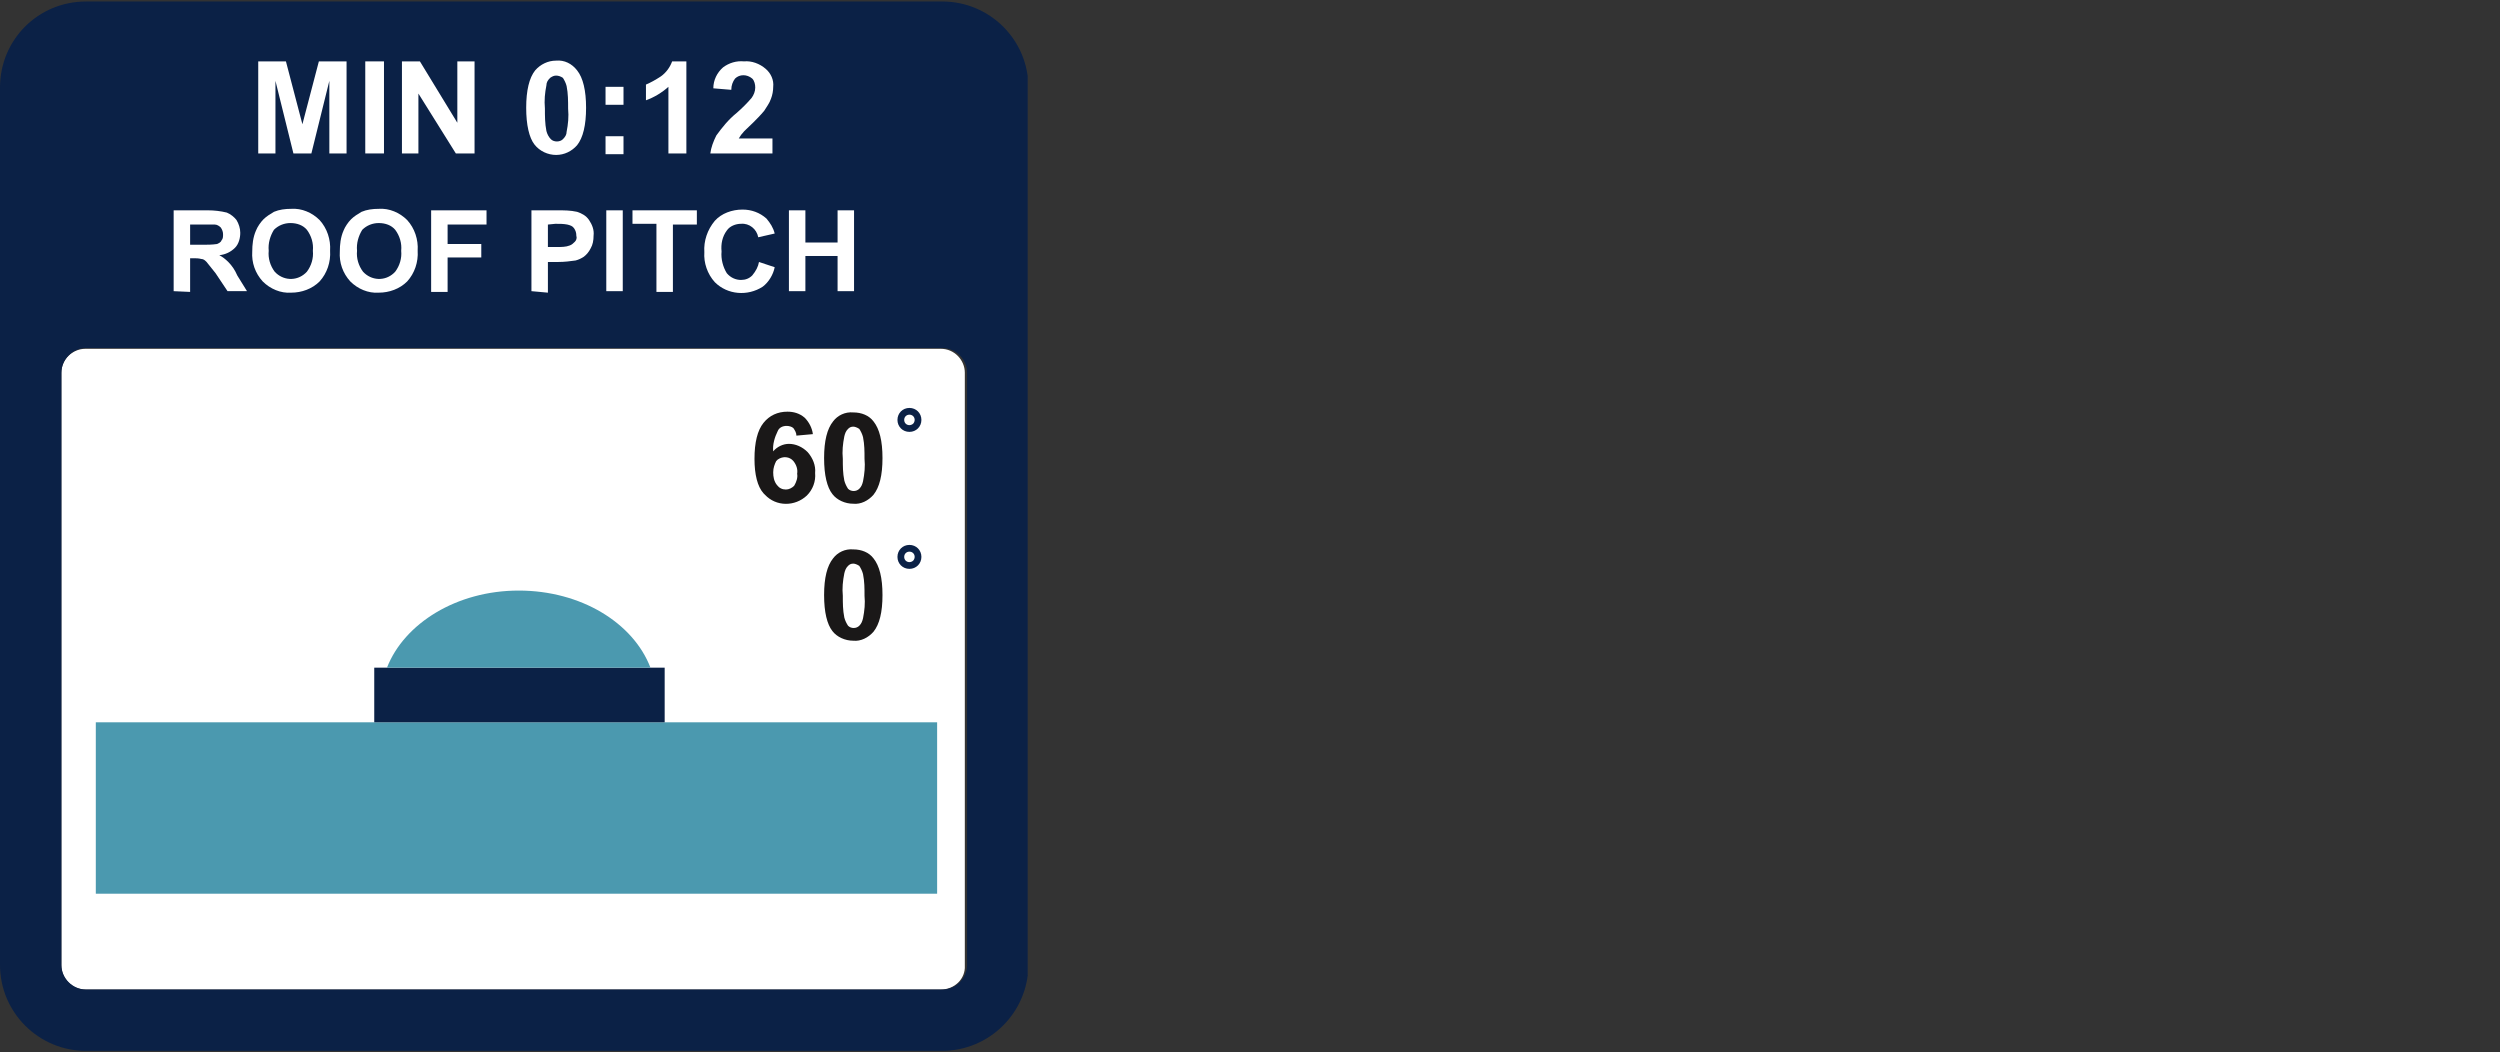 <?xml version="1.0" encoding="UTF-8"?> <!-- Generator: Adobe Illustrator 27.9.0, SVG Export Plug-In . SVG Version: 6.00 Build 0) --> <svg xmlns="http://www.w3.org/2000/svg" xmlns:xlink="http://www.w3.org/1999/xlink" version="1.1" id="Layer_1" x="0px" y="0px" width="334px" height="140.6px" viewBox="0 0 334 140.6" xml:space="preserve"><rect x="0" y="0" width="334" height="140.6" fill="#333333" stroke="none"/> <g id="Group_84913" transform="translate(0 0)"> <g> <defs> <rect id="SVGID_1_" y="0.2" width="137.3" height="140.2"></rect> </defs> <clipPath id="SVGID_00000016778200497165329480000004483644286401494456_"> <use xlink:href="#SVGID_1_" overflow="visible"></use> </clipPath> <g id="Group_84910" transform="translate(0 0)" clip-path="url(#SVGID_00000016778200497165329480000004483644286401494456_)"> <path id="Path_52967" fill="#FFFFFF" d="M125.7,132.2H11.4c-1.8,0-3.2-1.5-3.2-3.2V49.8c0-1.8,1.5-3.2,3.2-3.2c0,0,0,0,0,0h114.3 c1.8,0,3.2,1.5,3.2,3.2c0,0,0,0,0,0V129C129,130.8,127.5,132.2,125.7,132.2L125.7,132.2"></path> <path id="Path_52968" fill="#0B2146" d="M125.8,140.4H11.5c-6.3,0-11.5-5.1-11.5-11.5V11.7C0,5.3,5.1,0.2,11.5,0.2h114.4 c6.3,0,11.5,5.1,11.5,11.5v117.3C137.3,135.3,132.2,140.4,125.8,140.4 M11.5,46.5c-1.8,0-3.3,1.5-3.3,3.3v79.1 c0,1.8,1.5,3.3,3.3,3.3h114.4c1.8,0,3.3-1.5,3.3-3.3V49.8c0-1.8-1.5-3.3-3.3-3.3L11.5,46.5z"></path> <path id="Path_52969" fill="#1A1818" d="M108.6,58l-2.2,0.2c0-0.4-0.2-0.7-0.4-1c-0.2-0.2-0.6-0.3-0.9-0.3c-0.5,0-1,0.2-1.2,0.7 c-0.4,0.8-0.7,1.8-0.6,2.7c0.5-0.6,1.3-1,2.1-1c0.9,0,1.8,0.4,2.5,1.1c0.7,0.8,1.1,1.8,1,2.8c0.1,1.1-0.3,2.2-1.1,3 c-1.6,1.5-4.1,1.5-5.6-0.1c-0.1-0.1-0.1-0.1-0.2-0.2c-0.8-0.9-1.2-2.5-1.2-4.6c0-2.2,0.4-3.8,1.2-4.8c0.8-1,1.9-1.5,3.2-1.5 c0.8,0,1.6,0.2,2.3,0.8C108.1,56.4,108.5,57.2,108.6,58 M103.3,63.1c0,0.6,0.1,1.2,0.5,1.7c0.3,0.4,0.7,0.6,1.2,0.6 c0.4,0,0.8-0.2,1.1-0.5c0.3-0.5,0.5-1.1,0.4-1.6c0.1-0.6-0.1-1.2-0.5-1.7c-0.5-0.6-1.4-0.7-2.1-0.2c-0.1,0.1-0.1,0.1-0.2,0.2 C103.5,62,103.3,62.5,103.3,63.1"></path> <path id="Path_52970" fill="#1A1818" d="M114,55.1c1.1,0,2.1,0.4,2.7,1.2c0.8,1,1.2,2.6,1.2,4.9s-0.4,3.9-1.2,4.9 c-0.7,0.8-1.7,1.3-2.7,1.2c-1.1,0-2.2-0.5-2.8-1.3c-0.7-0.9-1.1-2.5-1.1-4.8c0-2.3,0.4-3.9,1.2-4.9C111.9,55.5,112.9,55,114,55.1 M114,57c-0.3,0-0.5,0.1-0.7,0.3c-0.3,0.3-0.4,0.6-0.5,1c-0.2,1-0.3,2-0.2,3c0,1,0,1.9,0.2,2.9c0.1,0.4,0.3,0.8,0.5,1.1 c0.4,0.4,1.1,0.4,1.5,0c0.3-0.3,0.4-0.6,0.5-1c0.2-1,0.3-2,0.2-3c0-1,0-1.9-0.2-2.9c-0.1-0.4-0.3-0.8-0.5-1.1 C114.5,57.1,114.2,57,114,57"></path> <path id="Path_52971" fill="#0B2146" d="M123.1,56.1c0,0.9-0.7,1.6-1.6,1.6c-0.9,0-1.6-0.7-1.6-1.6s0.7-1.6,1.6-1.6l0,0 C122.4,54.5,123.1,55.2,123.1,56.1C123.1,56.1,123.1,56.1,123.1,56.1 M122.2,56.1c0-0.4-0.3-0.7-0.7-0.7s-0.7,0.3-0.7,0.7 c0,0.4,0.3,0.7,0.7,0.7c0.2,0,0.4-0.1,0.5-0.2C122.1,56.5,122.2,56.3,122.2,56.1"></path> <path id="Path_52972" fill="#1A1818" d="M114,73.4c1.1,0,2.1,0.4,2.7,1.2c0.8,1,1.2,2.6,1.2,4.9c0,2.3-0.4,3.9-1.2,4.9 c-0.7,0.8-1.7,1.3-2.7,1.2c-1.1,0-2.2-0.5-2.8-1.3c-0.7-0.9-1.1-2.5-1.1-4.8c0-2.3,0.4-3.9,1.2-4.9 C111.9,73.8,112.9,73.3,114,73.4 M114,75.3c-0.3,0-0.5,0.1-0.7,0.3c-0.3,0.3-0.4,0.6-0.5,1c-0.2,1-0.3,2-0.2,3c0,1,0,1.9,0.2,2.9 c0.1,0.4,0.3,0.8,0.5,1.1c0.4,0.4,1.1,0.4,1.5,0c0.3-0.3,0.4-0.6,0.5-1c0.2-1,0.3-2,0.2-3c0-1,0-1.9-0.2-2.9 c-0.1-0.4-0.3-0.8-0.5-1.1C114.5,75.4,114.2,75.3,114,75.3"></path> <path id="Path_52973" fill="#0B2146" d="M123.1,74.4c0,0.9-0.7,1.6-1.6,1.6c-0.9,0-1.6-0.7-1.6-1.6c0-0.9,0.7-1.6,1.6-1.6l0,0 C122.4,72.8,123.1,73.5,123.1,74.4C123.1,74.4,123.1,74.4,123.1,74.4 M122.2,74.4c0-0.4-0.3-0.7-0.7-0.7s-0.7,0.3-0.7,0.7 c0,0.4,0.3,0.7,0.7,0.7c0.2,0,0.4-0.1,0.5-0.2C122.1,74.8,122.2,74.6,122.2,74.4"></path> <path id="Path_52974" fill="#FFFFFF" d="M23.2,38.9V28.1h4.6c0.8,0,1.7,0.1,2.5,0.3c0.5,0.2,1,0.6,1.3,1c0.3,0.5,0.5,1.1,0.5,1.7 c0,0.7-0.2,1.5-0.7,2c-0.6,0.6-1.3,0.9-2.1,1c0.4,0.2,0.8,0.5,1.2,0.9c0.5,0.5,0.9,1.1,1.2,1.8l1.3,2.1h-2.6l-1.6-2.4 C28.4,36,28,35.5,27.6,35c-0.2-0.2-0.4-0.4-0.7-0.4c-0.4-0.1-0.7-0.1-1.1-0.1h-0.4v4.5L23.2,38.9z M25.4,32.7H27 c0.7,0,1.3,0,2-0.1c0.2-0.1,0.5-0.2,0.6-0.5c0.2-0.2,0.2-0.5,0.2-0.8c0-0.3-0.1-0.6-0.3-0.9C29.3,30.2,29,30,28.7,30 c-0.2,0-0.7,0-1.6,0h-1.7L25.4,32.7z"></path> <path id="Path_52975" fill="#FFFFFF" d="M33.7,33.6c0-0.9,0.1-1.9,0.5-2.8c0.2-0.5,0.6-1.1,1-1.5c0.4-0.4,0.9-0.7,1.4-1 c0.7-0.3,1.5-0.4,2.3-0.4c1.4-0.1,2.8,0.5,3.8,1.5c1,1.1,1.5,2.6,1.4,4.1c0.1,1.5-0.4,3-1.4,4.1c-1,1-2.4,1.5-3.8,1.5 c-1.4,0.1-2.8-0.5-3.8-1.5C34.1,36.5,33.6,35.1,33.7,33.6 M35.9,33.5c-0.1,1,0.2,2,0.8,2.8c1.1,1.2,2.9,1.3,4.1,0.2 c0.1-0.1,0.1-0.1,0.2-0.2c0.6-0.8,0.9-1.8,0.8-2.8c0.1-1-0.2-2-0.8-2.8c-0.5-0.6-1.3-0.9-2.2-0.9c-0.8,0-1.6,0.3-2.2,0.9 C36.1,31.5,35.8,32.5,35.9,33.5"></path> <path id="Path_52976" fill="#FFFFFF" d="M45.4,33.6c0-0.9,0.1-1.9,0.5-2.8c0.2-0.5,0.6-1.1,1-1.5c0.4-0.4,0.9-0.7,1.4-1 c0.7-0.3,1.5-0.4,2.3-0.4c1.4-0.1,2.8,0.5,3.8,1.5c1,1.1,1.5,2.6,1.4,4.1c0.1,1.5-0.4,3-1.4,4.1c-1,1-2.4,1.5-3.8,1.5 c-1.4,0.1-2.8-0.5-3.8-1.5C45.8,36.5,45.3,35.1,45.4,33.6 M47.7,33.5c-0.1,1,0.2,2,0.8,2.8c1.1,1.2,2.9,1.3,4.1,0.2 c0.1-0.1,0.1-0.1,0.2-0.2c0.6-0.8,0.9-1.8,0.8-2.8c0.1-1-0.2-2-0.8-2.8c-0.5-0.6-1.3-0.9-2.2-0.9c-0.8,0-1.6,0.3-2.2,0.9 C47.9,31.5,47.6,32.5,47.7,33.5"></path> <path id="Path_52977" fill="#FFFFFF" d="M57.6,38.9V28.1H65V30h-5.2v2.6h4.5v1.8h-4.5v4.6H57.6z"></path> <path id="Path_52978" fill="#FFFFFF" d="M71,38.9V28.1h3.5c0.9,0,1.7,0,2.6,0.2c0.6,0.2,1.2,0.5,1.6,1.1c0.4,0.6,0.7,1.3,0.6,2.1 c0,0.6-0.1,1.2-0.4,1.7c-0.2,0.4-0.5,0.8-0.9,1.1c-0.3,0.2-0.7,0.4-1.1,0.5c-0.7,0.1-1.5,0.2-2.3,0.2h-1.4v4.1L71,38.9z M73.2,30 V33h1.2c0.6,0,1.2,0,1.7-0.2c0.3-0.1,0.5-0.3,0.7-0.5c0.2-0.2,0.3-0.5,0.2-0.8c0-0.4-0.1-0.7-0.3-1c-0.2-0.3-0.5-0.4-0.9-0.5 c-0.5-0.1-1-0.1-1.6-0.1L73.2,30z"></path> <rect id="Rectangle_18506" x="81" y="28.1" fill="#FFFFFF" width="2.2" height="10.8"></rect> <path id="Path_52979" fill="#FFFFFF" d="M87.7,38.9v-9h-3.2v-1.8h8.6V30h-3.2v9H87.7z"></path> <path id="Path_52980" fill="#FFFFFF" d="M101.4,35l2.1,0.7c-0.2,1-0.8,2-1.6,2.6c-2,1.3-4.7,1.1-6.4-0.6c-1-1.1-1.5-2.6-1.4-4 c-0.1-1.5,0.4-3,1.4-4.2c0.9-1,2.3-1.5,3.7-1.5c1.2,0,2.3,0.4,3.2,1.2c0.5,0.6,0.9,1.2,1.1,2l-2.2,0.5c-0.2-1.1-1.2-1.9-2.3-1.8 c-0.7,0-1.5,0.3-1.9,0.9c-0.6,0.8-0.8,1.8-0.7,2.8c-0.1,1,0.2,2.1,0.7,2.9c0.5,0.6,1.2,0.9,1.9,0.9c0.6,0,1.1-0.2,1.5-0.6 C101,36.2,101.3,35.6,101.4,35"></path> <path id="Path_52981" fill="#FFFFFF" d="M105.4,38.9V28.1h2.2v4.3h4.3v-4.3h2.2v10.8h-2.2v-4.7h-4.3v4.7L105.4,38.9z"></path> <path id="Path_52982" fill="#FFFFFF" d="M34.5,20.5V8.2h3.7l2.2,8.4l2.2-8.4h3.7v12.3h-2.3v-9.7l-2.4,9.7h-2.4l-2.4-9.7v9.7 L34.5,20.5z"></path> <rect id="Rectangle_18507" x="48.8" y="8.2" fill="#FFFFFF" width="2.5" height="12.3"></rect> <path id="Path_52983" fill="#FFFFFF" d="M53.7,20.5V8.2h2.4l5,8.2V8.2h2.3v12.3h-2.5l-5-8v8L53.7,20.5z"></path> <path id="Path_52984" fill="#FFFFFF" d="M74.3,8.1c1.1-0.1,2.1,0.4,2.8,1.3c0.8,1,1.2,2.7,1.2,5s-0.4,4-1.2,5 c-0.7,0.8-1.7,1.3-2.8,1.3c-1.1,0-2.2-0.5-2.9-1.4c-0.7-0.9-1.1-2.6-1.1-4.9c0-2.3,0.4-4,1.2-5C72.2,8.6,73.2,8.1,74.3,8.1 M74.3,10.1c-0.3,0-0.5,0.1-0.8,0.3c-0.3,0.3-0.5,0.6-0.5,1c-0.2,1-0.3,2-0.2,3.1c0,1,0,2,0.2,3c0.1,0.4,0.3,0.8,0.6,1.1 c0.2,0.2,0.5,0.3,0.8,0.3c0.3,0,0.6-0.1,0.8-0.3c0.3-0.3,0.5-0.6,0.5-1c0.2-1,0.3-2,0.2-3.1c0-1,0-2-0.2-3 c-0.1-0.4-0.3-0.8-0.5-1.1C74.9,10.2,74.6,10.1,74.3,10.1"></path> <path id="Path_52985" fill="#FFFFFF" d="M80.9,11.6h2.4V14h-2.4V11.6z M80.9,18.2h2.4v2.4h-2.4V18.2z"></path> <path id="Path_52986" fill="#FFFFFF" d="M91.7,20.5h-2.4v-8.9c-0.9,0.8-1.9,1.4-3,1.8v-2.1c0.7-0.3,1.4-0.7,2-1.1 c0.7-0.5,1.2-1.2,1.5-2h1.9L91.7,20.5z"></path> <path id="Path_52987" fill="#FFFFFF" d="M103.2,18.3v2.2h-8.3c0.1-0.8,0.4-1.6,0.8-2.4c0.8-1.1,1.6-2.1,2.7-3 c0.7-0.6,1.4-1.3,2-2c0.3-0.4,0.5-0.9,0.5-1.4c0-0.4-0.1-0.9-0.4-1.2c-0.7-0.6-1.7-0.6-2.3,0c-0.3,0.4-0.5,0.9-0.5,1.5l-2.4-0.2 c0-1.1,0.5-2.1,1.3-2.8c0.8-0.6,1.8-0.9,2.8-0.8c1-0.1,2.1,0.3,2.9,1c0.7,0.6,1.1,1.5,1,2.4c0,0.5-0.1,1.1-0.3,1.6 c-0.2,0.6-0.6,1.1-0.9,1.6c-0.5,0.6-1,1.1-1.5,1.6c-0.7,0.7-1.2,1.1-1.4,1.4c-0.2,0.2-0.3,0.4-0.5,0.7H103.2z"></path> <rect id="Rectangle_18508" x="12.8" y="96.5" fill="#4B99AF" width="112.4" height="22.9"></rect> <rect id="Rectangle_18509" x="50" y="89.2" fill="#0B2146" width="38.8" height="7.3"></rect> <path id="Path_52988" fill="#4B99AF" d="M86.9,89.2c-2.3-6-9.3-10.3-17.6-10.3s-15.3,4.4-17.6,10.3H86.9z"></path> </g> </g> </g> </svg> 